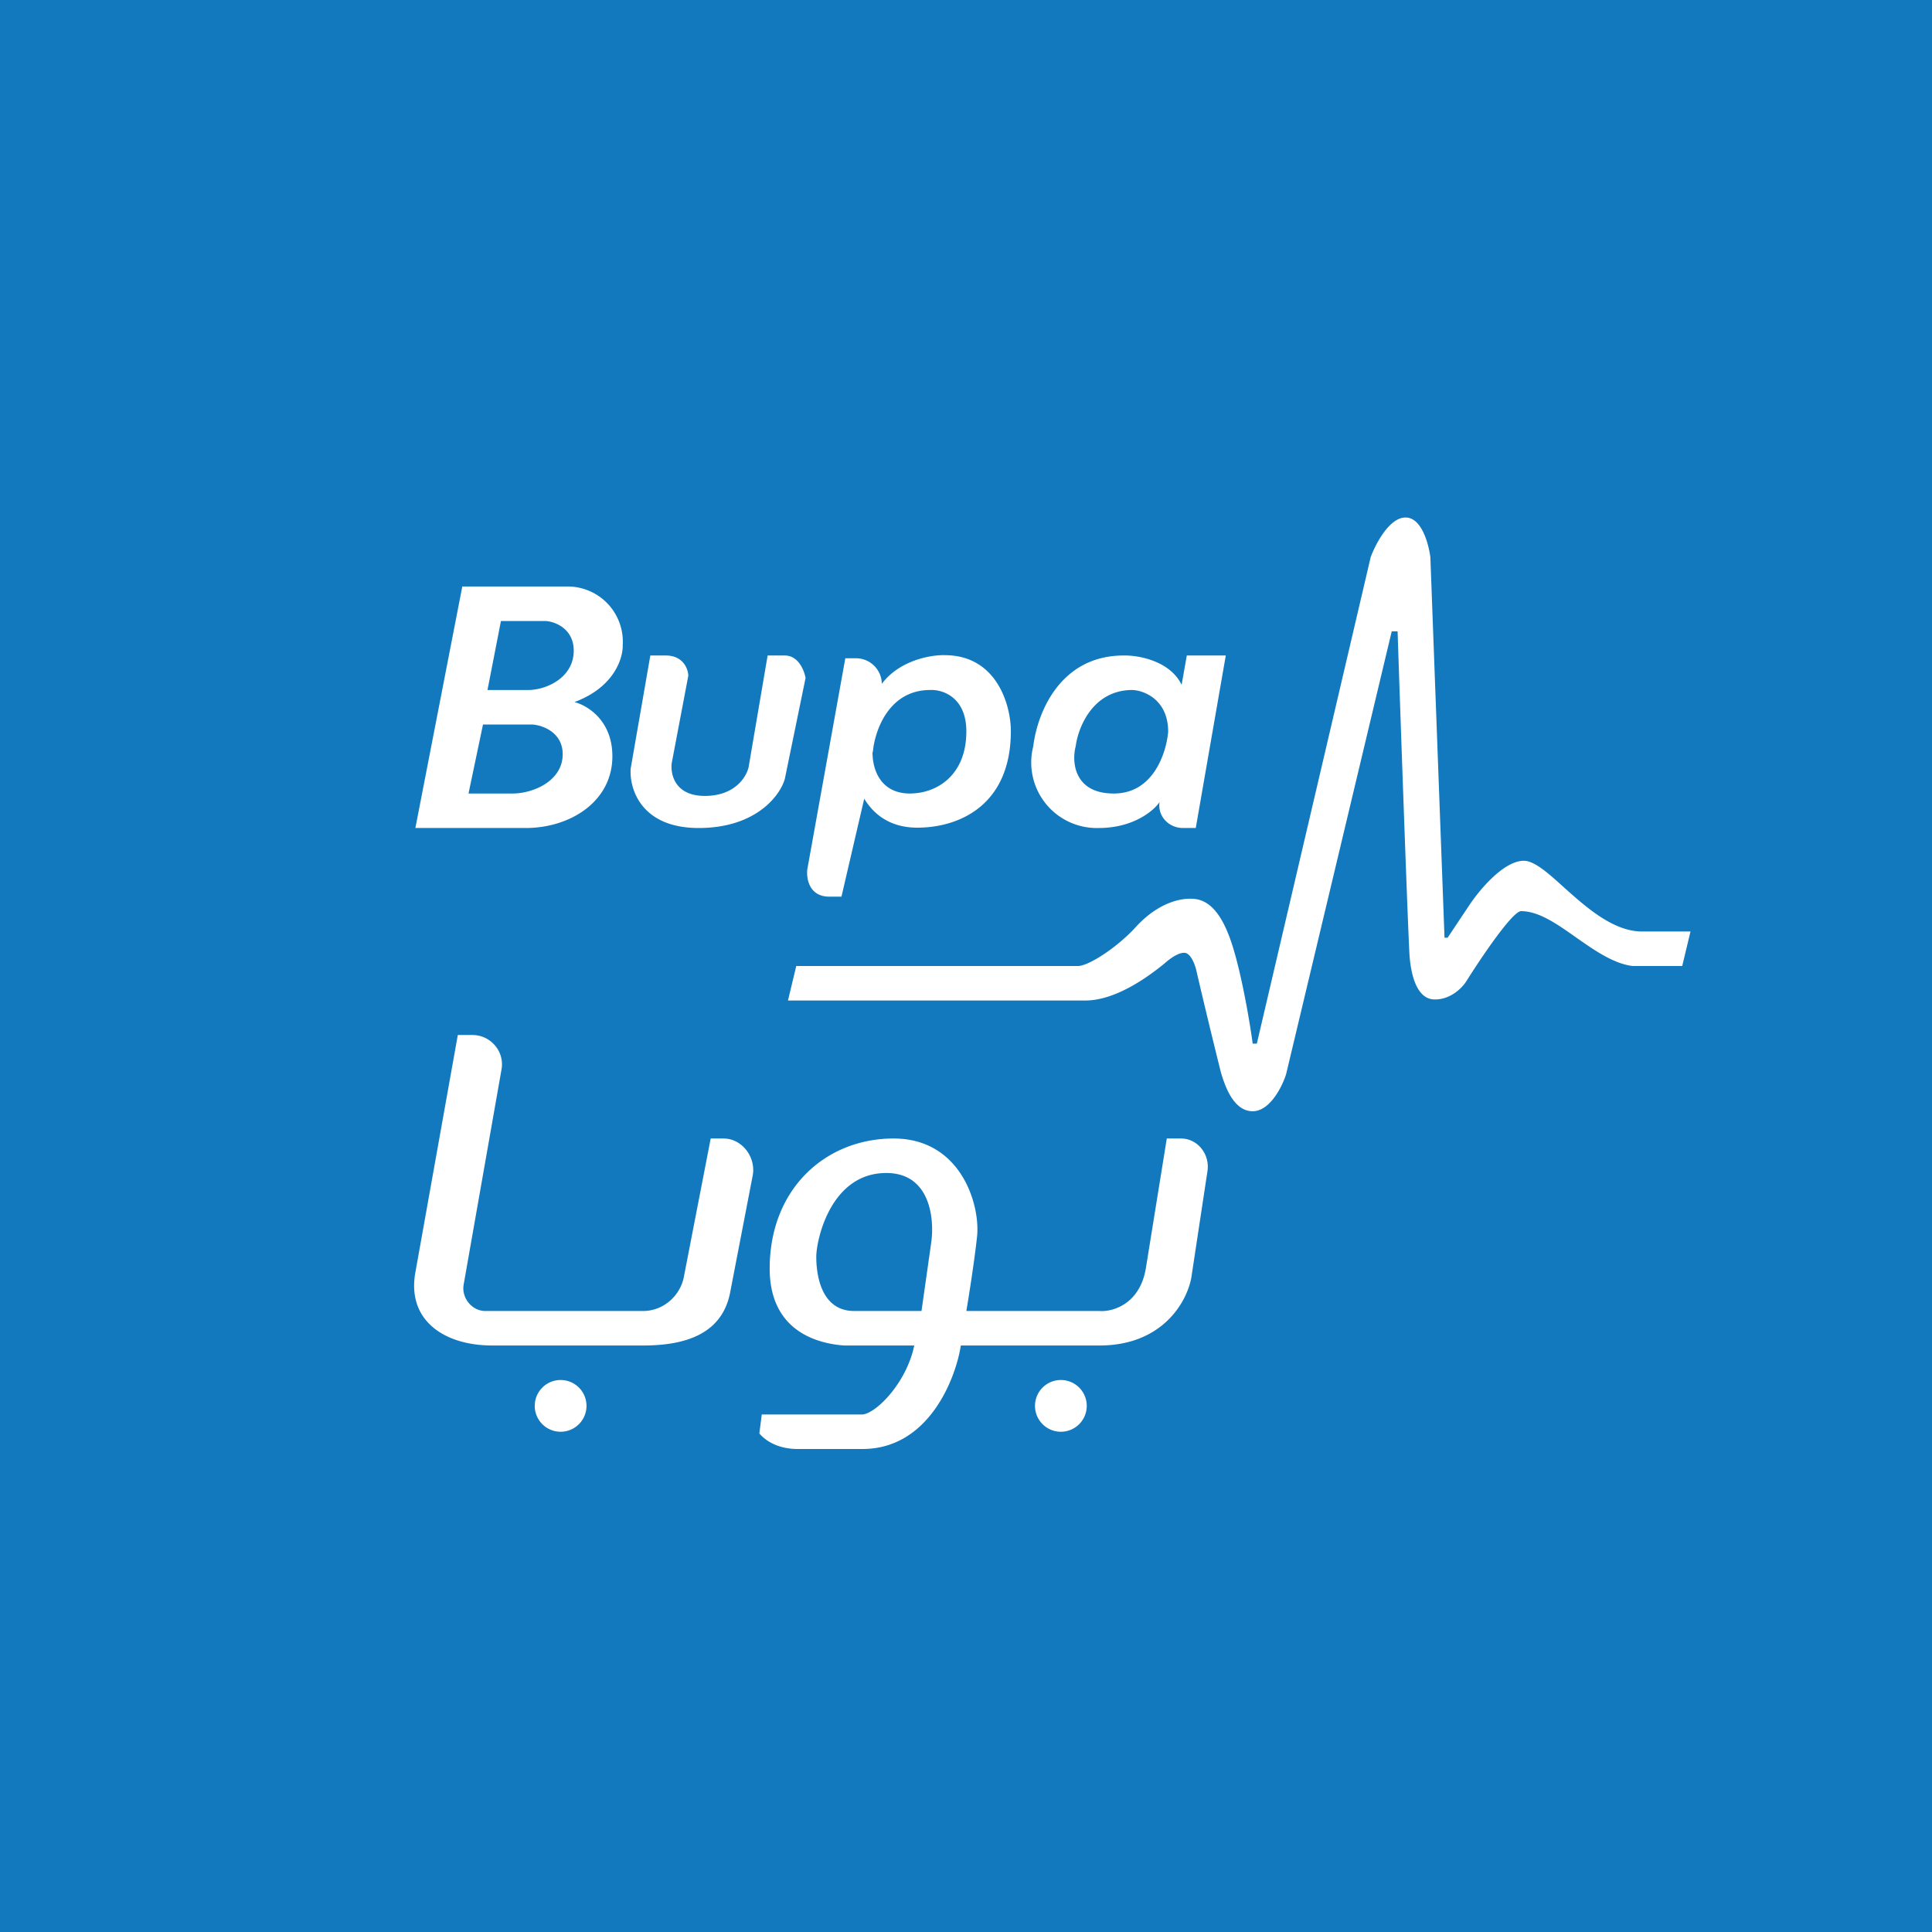 <svg xmlns="http://www.w3.org/2000/svg" width="56" height="56" viewBox="0 0 56 56"><path fill="#1279BE" d="M0 0h56v56H0z"/><path fill="#fff" fill-rule="evenodd" d="M31.27 28h-8.19l-.24 1h8.62c.93 0 1.92-.77 2.29-1.07.14-.13.46-.37.64-.3.17.08.27.4.3.56a201.07 201.07 0 0 0 .7 2.9c.09.29.33 1.12.92 1.12.5 0 .86-.72.97-1.08l3.06-12.83h.17c.1 3.04.32 9.18.35 9.45.03.32.14 1.22.73 1.22.48 0 .81-.36.92-.54.42-.67 1.33-2.02 1.58-2.02.51 0 1.04.37 1.59.76.53.37 1.08.76 1.64.83h1.44l.24-1h-1.4c-.84 0-1.62-.7-2.27-1.28-.46-.42-.86-.77-1.16-.77-.59 0-1.3.86-1.59 1.3l-.62.93h-.09l-.41-11.03c-.05-.38-.25-1.15-.72-1.15s-.87.77-1.01 1.15l-3.3 14.1h-.12c-.1-.74-.39-2.42-.72-3.21-.4-.99-.89-.99-1.11-.99-.23 0-.87.08-1.54.8-.53.59-1.34 1.12-1.67 1.15ZM13.4 17l-1.36 7h3.2c1.28 0 2.51-.76 2.51-2.08 0-1.05-.74-1.48-1.1-1.57 1.16-.43 1.41-1.28 1.4-1.65a1.6 1.6 0 0 0-1.6-1.7H13.4Zm.73 3 .39-2h1.3c.28.02.81.23.81.86 0 .78-.79 1.14-1.32 1.14h-1.18Zm-.55 3 .42-2h1.43c.3.02.88.23.88.86 0 .78-.86 1.14-1.45 1.14H13.6Zm5.27-4-.57 3.28c-.04.58.3 1.72 1.97 1.72s2.37-.95 2.5-1.43l.6-2.92c-.04-.22-.21-.65-.6-.65h-.5l-.55 3.23c-.06.28-.39.84-1.27.84-.87 0-1-.63-.96-.95l.48-2.53c0-.2-.15-.59-.65-.59h-.45Zm5.65.09-1.1 6.11c-.03.26.05.79.64.79h.35l.66-2.84c.17.28.59.84 1.54.84 1.2 0 2.71-.64 2.71-2.8 0-.74-.4-2.2-1.92-2.2-.39-.01-1.3.14-1.82.83a.75.75 0 0 0-.76-.74h-.3Zm.8 2.71c.05-.6.45-1.8 1.66-1.8.35-.02 1.05.2 1.05 1.2 0 1.27-.85 1.8-1.64 1.8-.78 0-1.08-.6-1.08-1.2Zm7.27-2.8c-1.83 0-2.5 1.64-2.62 2.63a1.9 1.9 0 0 0 1.9 2.37c1 0 1.59-.5 1.76-.75-.06.4.26.75.68.75h.37l.87-5H34.4l-.15.85c-.34-.7-1.26-.86-1.68-.85Zm-.28 4c1.15 0 1.52-1.2 1.57-1.79 0-.93-.7-1.2-1.04-1.21-1.14 0-1.57 1.08-1.64 1.63-.12.45-.05 1.37 1.1 1.37ZM12.04 36.88 13.27 30h.42c.53 0 .93.47.85.98l-1.1 6.25c-.07.38.23.77.63.77h4.57c.6 0 1.1-.46 1.19-1.03L20.6 33h.37c.54 0 .94.54.85 1.06l-.65 3.37C20.95 38.65 19.9 39 18.64 39h-4.37c-1.41 0-2.48-.74-2.23-2.12ZM22.07 41H25c.41-.04 1.28-.93 1.5-2h-2.03c-.72-.05-2.16-.38-2.16-2.23 0-2.32 1.63-3.77 3.59-3.77s2.52 1.93 2.42 2.85c-.08.73-.24 1.74-.31 2.15h3.86c.38.03 1.19-.2 1.35-1.28l.6-3.72h.41c.48 0 .84.45.77.94l-.47 3.1c-.14.74-.87 1.96-2.66 1.96h-4.02c-.14.92-.91 3-2.85 3h-1.87c-.1 0-.72.01-1.12-.45l.07-.55Zm4.64-3 .28-1.97c.1-.67-.01-2.03-1.3-2.03-1.62 0-2.03 1.95-2.03 2.43 0 .48.12 1.57 1.1 1.57h1.95Zm-10.46 3.5a.75.75 0 1 0 0-1.5.75.75 0 0 0 0 1.5Zm15.25-.75a.75.75 0 1 1-1.5 0 .75.75 0 0 1 1.5 0Z"/></svg>